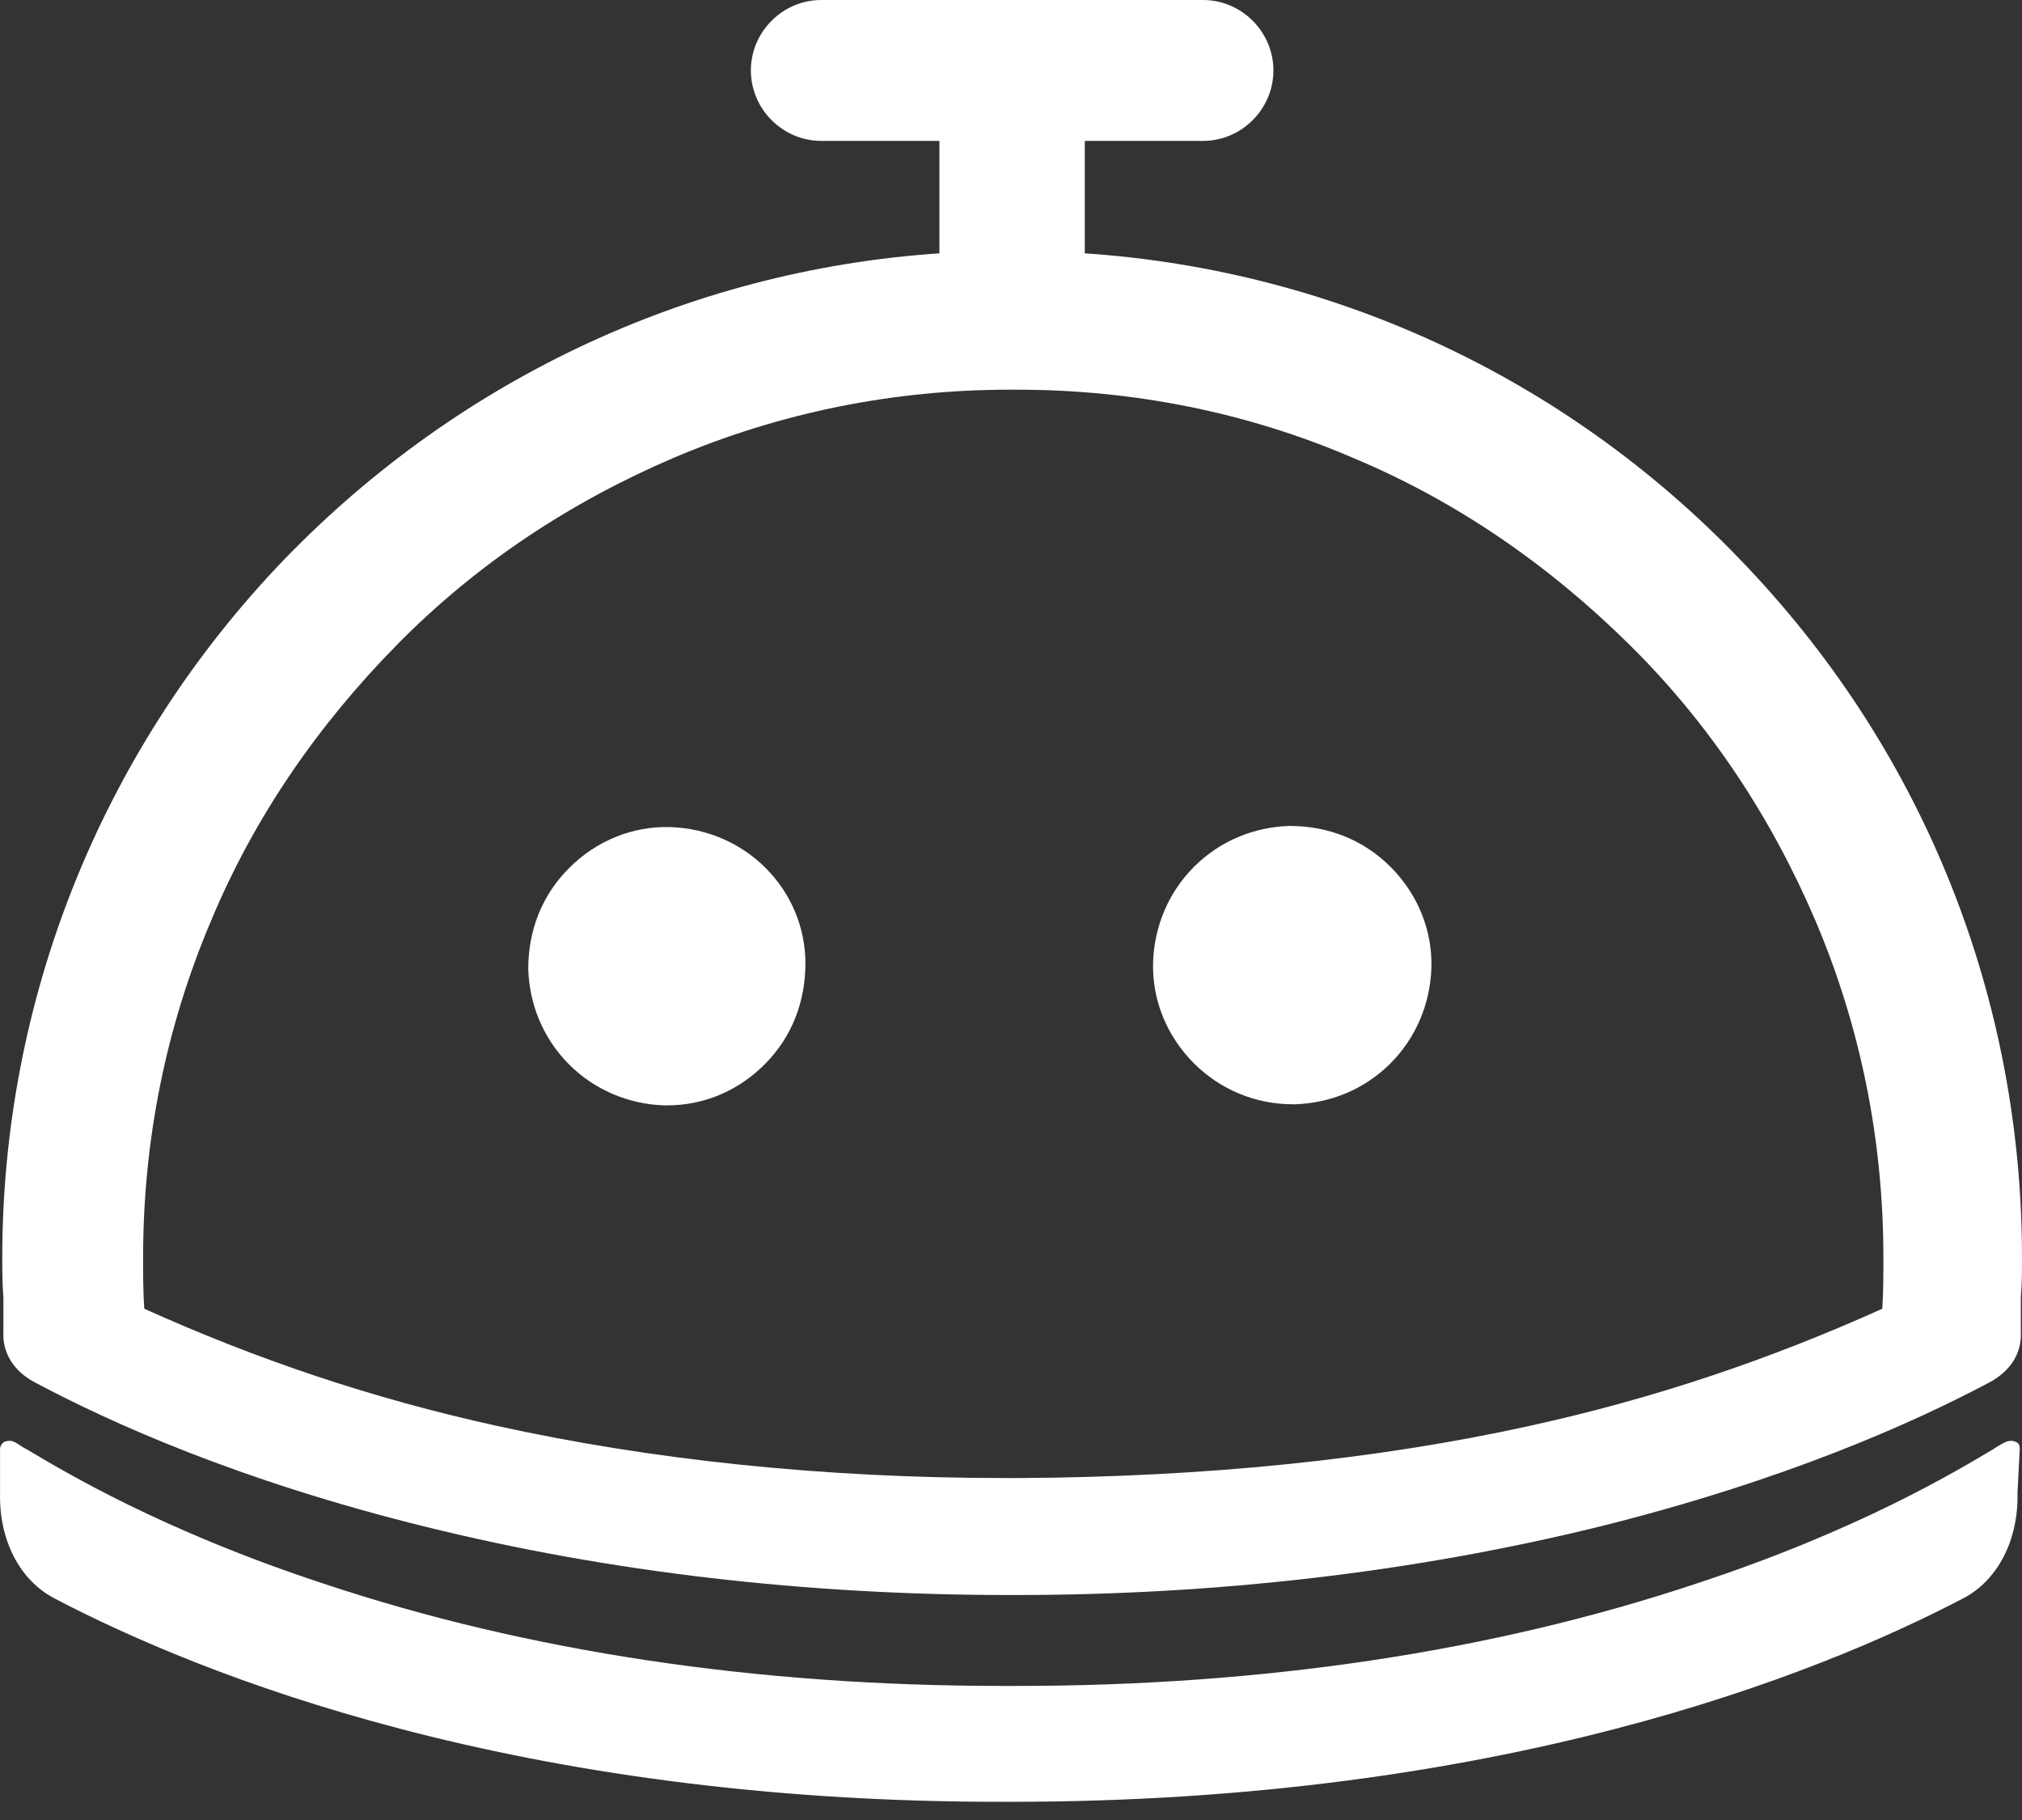 <svg xmlns="http://www.w3.org/2000/svg" width="40" height="36" viewBox="0 0 40 36" fill="none"><rect x="0" y="0" width="40" height="36" fill="#333333" stroke="none"/><path d="M15.146 17.169C14.652 16.674 13.978 16.382 13.259 16.36C12.517 16.337 11.798 16.629 11.259 17.169C10.719 17.708 10.45 18.404 10.45 19.169C10.472 19.865 10.742 20.539 11.259 21.056C11.753 21.551 12.427 21.843 13.146 21.865C13.169 21.865 13.191 21.865 13.191 21.865C13.933 21.865 14.607 21.573 15.124 21.056C15.663 20.517 15.933 19.82 15.933 19.056C15.933 18.337 15.641 17.663 15.146 17.169Z" fill="white"></path><path d="M39.956 28.652C39.956 28.584 39.933 28.539 39.866 28.517C39.821 28.494 39.754 28.494 39.686 28.517C39.641 28.539 39.551 28.584 39.416 28.674C38.697 29.101 36.765 30.27 33.551 31.326C29.506 32.674 24.967 33.348 20.113 33.348C20.091 33.348 20.068 33.348 20.046 33.348H19.978H19.911C19.888 33.348 19.866 33.348 19.843 33.348C14.967 33.348 10.45 32.674 6.405 31.326C3.192 30.27 1.259 29.101 0.54 28.674C0.405 28.607 0.338 28.539 0.271 28.517C0.226 28.494 0.158 28.494 0.091 28.517C0.046 28.539 0.001 28.607 0.001 28.652V29.528C-0.022 30.449 0.383 31.258 1.08 31.618C3.956 33.124 10.226 35.663 19.911 35.64C19.933 35.64 19.933 35.64 19.956 35.64C19.978 35.64 19.978 35.64 20.001 35.64C29.686 35.64 35.956 33.124 38.832 31.618C39.529 31.258 39.933 30.449 39.911 29.528L39.956 28.652Z" fill="white"></path><path d="M25.575 21.843C25.597 21.843 25.62 21.843 25.62 21.843C26.316 21.82 26.991 21.55 27.507 21.034C28.002 20.539 28.294 19.865 28.316 19.146C28.339 18.404 28.047 17.685 27.507 17.146C26.968 16.607 26.271 16.337 25.507 16.337C24.811 16.359 24.137 16.629 23.62 17.146C23.125 17.64 22.833 18.314 22.811 19.034C22.788 19.775 23.08 20.494 23.62 21.034C24.137 21.55 24.833 21.843 25.575 21.843Z" fill="white"></path><path d="M40 24.876C40 19.775 38.09 14.944 34.584 11.236C31.123 7.551 26.472 5.348 21.46 5.011V2.787H23.798C24.562 2.787 25.191 2.157 25.191 1.393C25.191 0.629 24.562 0 23.798 0H20.09H19.955H16.247C15.483 0 14.854 0.629 14.854 1.393C14.854 2.157 15.483 2.787 16.247 2.787H18.584V5.011C13.573 5.348 8.921 7.573 5.461 11.236C1.978 14.944 0.045 19.798 0.045 24.876C0.045 25.123 0.045 25.393 0.067 25.663V26.337C0.045 26.764 0.27 27.123 0.697 27.348C2.18 28.135 4.697 29.281 8.427 30.202C12.067 31.101 15.955 31.55 19.977 31.55C20 31.55 20.022 31.55 20.022 31.55C20.045 31.55 20.067 31.55 20.067 31.55C24.067 31.55 27.955 31.101 31.618 30.202C35.326 29.281 37.865 28.135 39.348 27.348C39.775 27.123 40 26.764 39.977 26.337V25.663C40 25.393 40 25.146 40 24.876ZM19.955 29.236C19.933 29.236 19.91 29.236 19.887 29.236C16.27 29.236 12.876 28.876 9.82 28.202C7.371 27.663 5.101 26.899 2.854 25.887C2.831 25.55 2.831 25.213 2.831 24.876C2.831 22.562 3.281 20.314 4.18 18.202C5.034 16.157 6.292 14.337 7.865 12.742C9.438 11.146 11.281 9.933 13.326 9.056C15.438 8.157 17.685 7.708 19.977 7.708H20.045H20.112C22.427 7.708 24.674 8.157 26.764 9.056C28.809 9.91 30.629 11.168 32.224 12.742C33.82 14.315 35.033 16.157 35.91 18.202C36.809 20.314 37.258 22.562 37.258 24.876C37.258 25.213 37.258 25.55 37.236 25.887C34.989 26.899 32.719 27.663 30.27 28.202C27.213 28.876 23.82 29.213 20.202 29.236C20.18 29.236 20.157 29.236 20.135 29.236H20.067H19.955Z" fill="white"></path></svg>